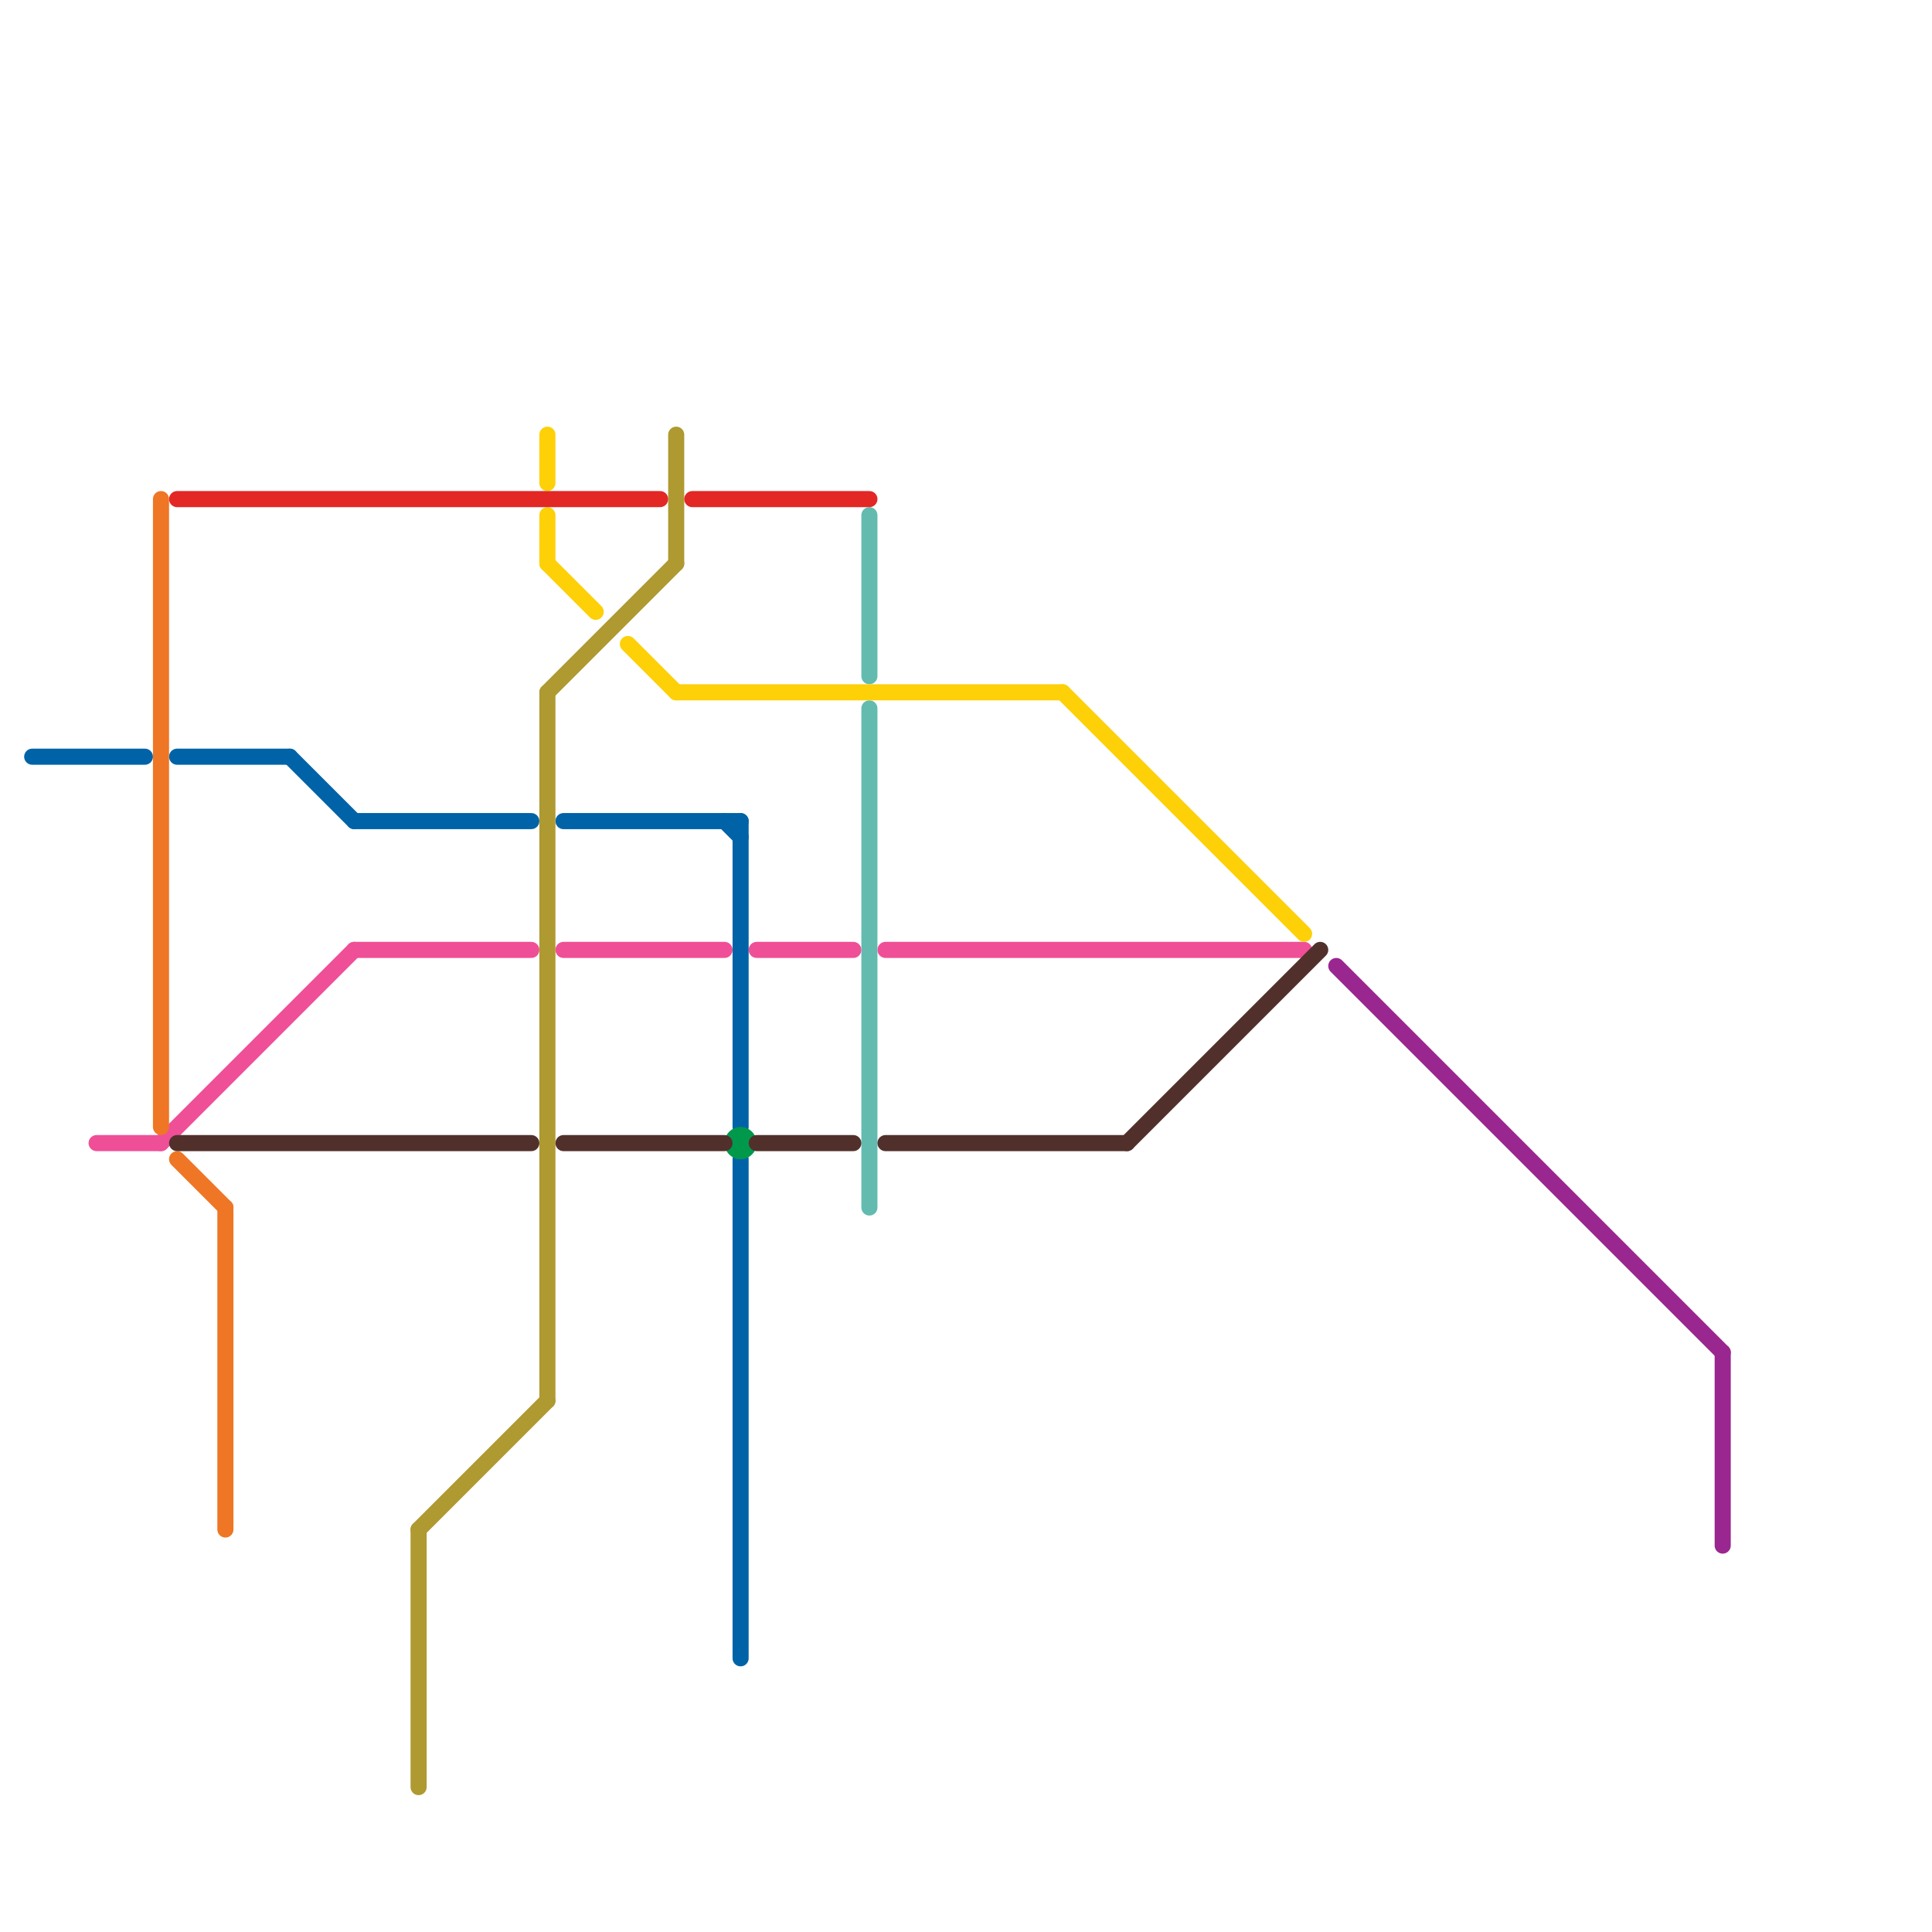 
<svg version="1.1" xmlns="http://www.w3.org/2000/svg" viewBox="0 0 120 120">
<style>text { font: 1px Helvetica; font-weight: 600; white-space: pre; dominant-baseline: central; } line { stroke-width: 1; fill: none; stroke-linecap: round; stroke-linejoin: round; } .c0 { stroke: #ef4f97 } .c1 { stroke: #0163a7 } .c2 { stroke: #af9931 } .c3 { stroke: #63bbb0 } .c4 { stroke: #fdd008 } .c5 { stroke: #e22725 } .c6 { stroke: #ee7625 } .c7 { stroke: #00994c } .c8 { stroke: #51302c } .c9 { stroke: #9a268f }</style><defs><g id="wm-xf"><circle r="1.2" fill="#000"/><circle r="0.9" fill="#fff"/><circle r="0.6" fill="#000"/><circle r="0.3" fill="#fff"/></g><g id="wm"><circle r="0.6" fill="#000"/><circle r="0.3" fill="#fff"/></g><g id="clg-0163a7"><circle r="0.6" fill="#0163a7"/><circle r="0.3" fill="#fff"/></g><g id="clg-ee7625"><circle r="0.6" fill="#ee7625"/><circle r="0.3" fill="#fff"/></g><g id="clg-e22725"><circle r="0.6" fill="#e22725"/><circle r="0.3" fill="#fff"/></g><g id="clg-ef4f97"><circle r="0.6" fill="#ef4f97"/><circle r="0.3" fill="#fff"/></g><g id="clg-51302c"><circle r="0.6" fill="#51302c"/><circle r="0.3" fill="#fff"/></g><g id="clg-af9931"><circle r="0.6" fill="#af9931"/><circle r="0.3" fill="#fff"/></g><g id="clg-fdd008"><circle r="0.6" fill="#fdd008"/><circle r="0.3" fill="#fff"/></g><g id="clg-63bbb0"><circle r="0.6" fill="#63bbb0"/><circle r="0.3" fill="#fff"/></g><g id="clg-9a268f"><circle r="0.6" fill="#9a268f"/><circle r="0.3" fill="#fff"/></g></defs><line class="c0" x1="10" y1="71" x2="22" y2="59"/><line class="c0" x1="35" y1="59" x2="45" y2="59"/><line class="c0" x1="22" y1="59" x2="33" y2="59"/><line class="c0" x1="6" y1="71" x2="10" y2="71"/><line class="c0" x1="55" y1="59" x2="81" y2="59"/><line class="c0" x1="47" y1="59" x2="53" y2="59"/><line class="c1" x1="46" y1="72" x2="46" y2="103"/><line class="c1" x1="46" y1="51" x2="46" y2="70"/><line class="c1" x1="22" y1="51" x2="33" y2="51"/><line class="c1" x1="35" y1="51" x2="46" y2="51"/><line class="c1" x1="2" y1="47" x2="9" y2="47"/><line class="c1" x1="18" y1="47" x2="22" y2="51"/><line class="c1" x1="45" y1="51" x2="46" y2="52"/><line class="c1" x1="11" y1="47" x2="18" y2="47"/><line class="c2" x1="26" y1="95" x2="34" y2="87"/><line class="c2" x1="42" y1="27" x2="42" y2="35"/><line class="c2" x1="26" y1="95" x2="26" y2="111"/><line class="c2" x1="34" y1="43" x2="42" y2="35"/><line class="c2" x1="34" y1="43" x2="34" y2="87"/><line class="c3" x1="54" y1="44" x2="54" y2="75"/><line class="c3" x1="54" y1="32" x2="54" y2="42"/><line class="c4" x1="39" y1="40" x2="42" y2="43"/><line class="c4" x1="66" y1="43" x2="81" y2="58"/><line class="c4" x1="34" y1="27" x2="34" y2="30"/><line class="c4" x1="42" y1="43" x2="66" y2="43"/><line class="c4" x1="34" y1="32" x2="34" y2="35"/><line class="c4" x1="34" y1="35" x2="37" y2="38"/><line class="c5" x1="11" y1="31" x2="41" y2="31"/><line class="c5" x1="43" y1="31" x2="54" y2="31"/><line class="c6" x1="14" y1="75" x2="14" y2="95"/><line class="c6" x1="11" y1="72" x2="14" y2="75"/><line class="c6" x1="10" y1="31" x2="10" y2="70"/><circle cx="46" cy="71" r="1" fill="#00994c" /><line class="c8" x1="55" y1="71" x2="70" y2="71"/><line class="c8" x1="11" y1="71" x2="33" y2="71"/><line class="c8" x1="35" y1="71" x2="45" y2="71"/><line class="c8" x1="70" y1="71" x2="82" y2="59"/><line class="c8" x1="47" y1="71" x2="53" y2="71"/><line class="c9" x1="83" y1="60" x2="107" y2="84"/><line class="c9" x1="107" y1="84" x2="107" y2="96"/>
</svg>
